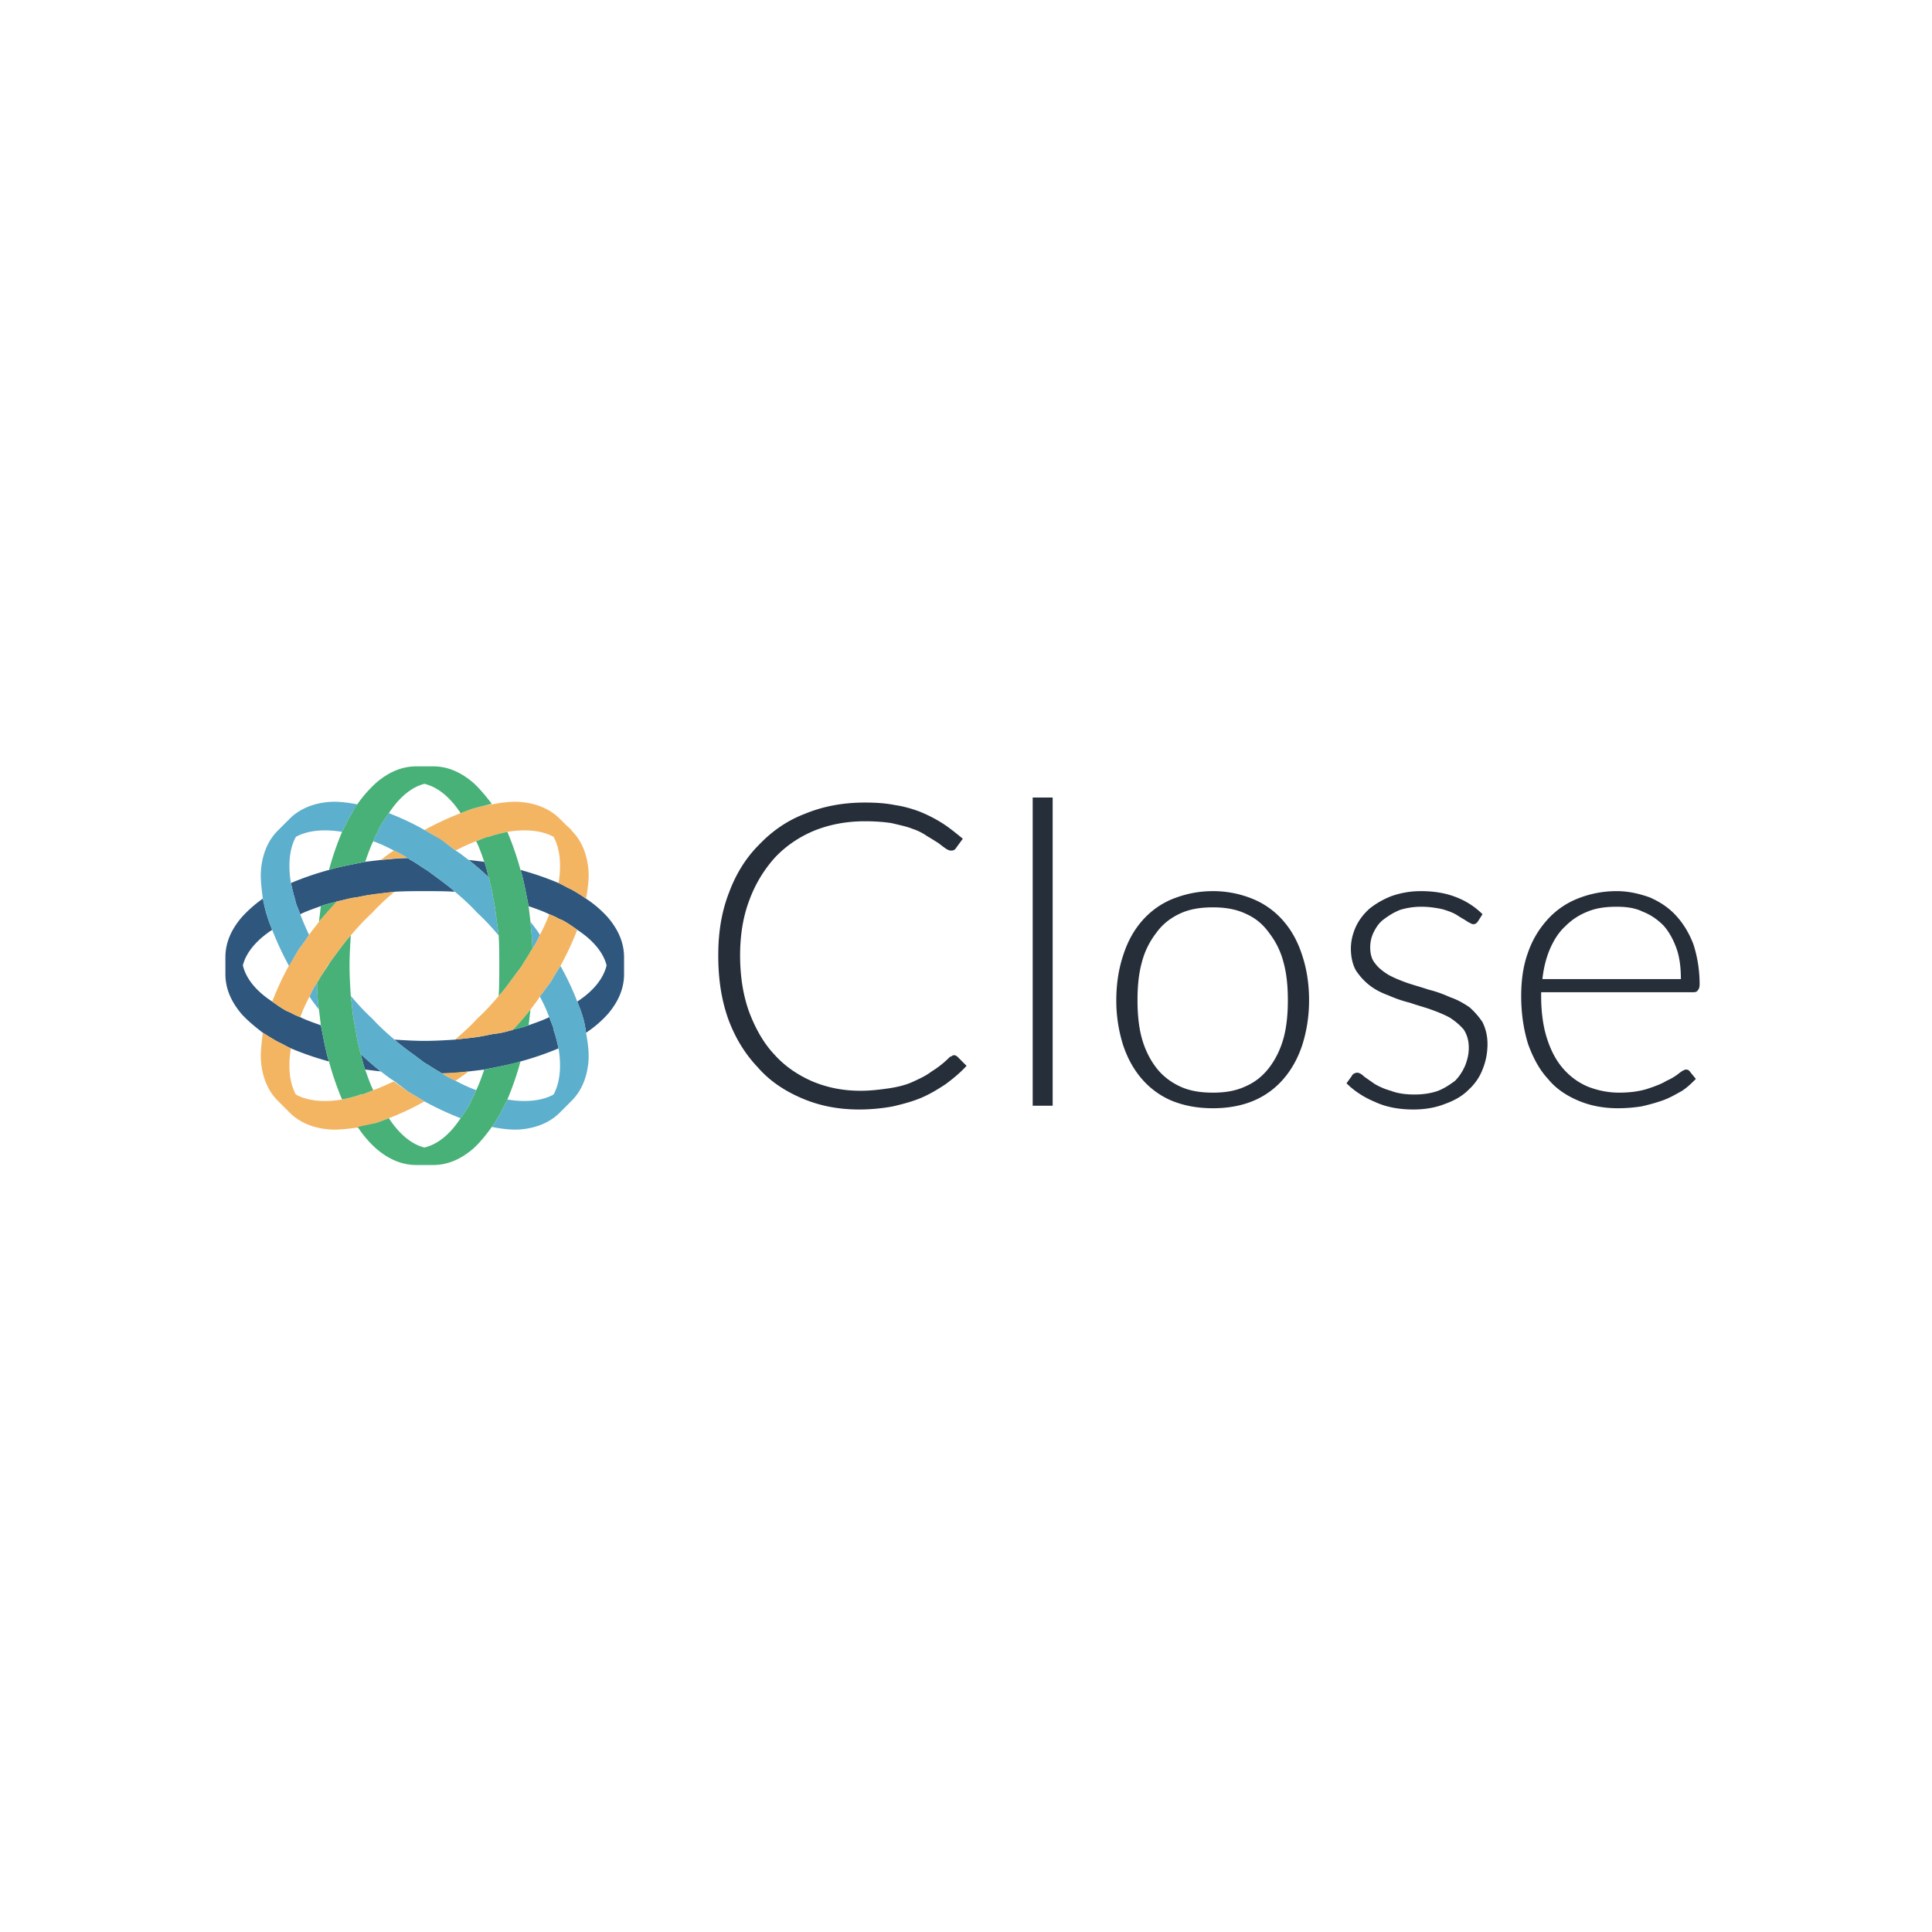 <svg xmlns="http://www.w3.org/2000/svg" width="300" height="300" fill="none"><path fill="#262E39" d="M148.15 163.853c.194 0 .388.097.581.29l1.357 1.357c-.969 1.066-2.035 1.938-3.197 2.81-1.163.774-2.422 1.55-3.778 2.13-1.357.582-2.81.97-4.457 1.357-1.55.29-3.39.484-5.231.484-3.294 0-6.2-.581-8.912-1.743-2.713-1.163-5.038-2.713-6.879-4.844-1.937-2.035-3.487-4.553-4.553-7.46-1.065-3.003-1.55-6.2-1.55-9.88 0-3.488.485-6.685 1.647-9.688 1.066-2.907 2.616-5.425 4.65-7.46 2.034-2.131 4.36-3.778 7.169-4.843 2.81-1.163 5.91-1.744 9.3-1.744 1.647 0 3.197.097 4.65.387 1.356.194 2.712.582 3.972 1.066a22.328 22.328 0 0 1 3.39 1.744c1.066.678 2.132 1.55 3.197 2.421l-1.065 1.454c-.194.29-.388.387-.775.387-.194 0-.485-.097-.775-.29a18.254 18.254 0 0 1-1.163-.872c-.484-.291-1.065-.678-1.744-1.066a8.686 8.686 0 0 0-2.325-1.162c-.968-.388-2.034-.582-3.196-.872-1.26-.194-2.616-.291-4.166-.291-2.81 0-5.425.484-7.847 1.453-2.325.969-4.36 2.325-6.103 4.166a20.285 20.285 0 0 0-3.972 6.587c-.969 2.519-1.453 5.425-1.453 8.622 0 3.294.484 6.297 1.453 8.913.969 2.518 2.228 4.747 3.875 6.49 1.647 1.84 3.681 3.197 5.91 4.166 2.324.969 4.746 1.453 7.459 1.453 1.647 0 3.1-.194 4.456-.388 1.259-.193 2.519-.484 3.584-.968 1.066-.485 2.132-.969 3.003-1.647.969-.581 1.938-1.356 2.81-2.228.097-.097.291-.097.387-.194.097-.097.194-.097.291-.097Zm12.206 7.847v-47.856h3.1V171.7h-3.1Zm27.997-2.034c1.938 0 3.585-.291 5.038-.97 1.55-.677 2.712-1.646 3.681-2.905.969-1.26 1.744-2.81 2.228-4.553.484-1.744.678-3.779.678-5.91 0-2.228-.194-4.166-.678-5.91a12.489 12.489 0 0 0-2.228-4.552c-.969-1.357-2.131-2.325-3.681-3.003-1.453-.679-3.1-.97-5.038-.97-2.034 0-3.681.291-5.134.97-1.453.678-2.713 1.646-3.681 3.003a12.519 12.519 0 0 0-2.229 4.553c-.484 1.744-.678 3.681-.678 5.91 0 2.13.194 4.165.678 5.908.485 1.744 1.26 3.294 2.229 4.554.968 1.259 2.228 2.228 3.681 2.906 1.453.678 3.1.969 5.134.969Zm0-31.291a16.2 16.2 0 0 1 6.297 1.26 12.563 12.563 0 0 1 4.65 3.39c1.259 1.453 2.228 3.197 2.906 5.328.678 2.034 1.066 4.36 1.066 6.975 0 2.519-.388 4.844-1.066 6.975-.678 2.035-1.647 3.778-2.906 5.231a12.557 12.557 0 0 1-4.65 3.391c-1.841.775-3.972 1.163-6.297 1.163-2.422 0-4.456-.388-6.394-1.163a12.574 12.574 0 0 1-4.65-3.39c-1.259-1.454-2.228-3.197-2.906-5.232a22.89 22.89 0 0 1-1.065-6.975c0-2.616.387-4.94 1.065-6.975.678-2.131 1.647-3.875 2.906-5.328a12.574 12.574 0 0 1 4.65-3.39c1.938-.776 3.972-1.26 6.394-1.26Zm41.172 4.65c-.194.29-.387.484-.775.484-.194 0-.484-.193-.872-.387-.387-.29-.969-.581-1.55-.969-.581-.387-1.356-.678-2.325-.969-.872-.193-2.034-.387-3.294-.387-1.259 0-2.325.194-3.293.484-.969.388-1.744.872-2.519 1.453-.678.485-1.163 1.163-1.55 1.938a5.245 5.245 0 0 0-.581 2.422c0 .968.193 1.84.775 2.518.484.679 1.259 1.26 2.034 1.744.872.485 1.841.872 2.906 1.26 1.163.387 2.228.678 3.391 1.065 1.162.29 2.228.678 3.294 1.163 1.162.387 2.131.968 3.003 1.55a11.68 11.68 0 0 1 2.034 2.325c.485.968.775 2.131.775 3.39 0 1.453-.29 2.81-.775 3.972-.484 1.26-1.259 2.325-2.228 3.197-.969.969-2.228 1.647-3.584 2.131-1.453.582-3.1.872-4.941.872-2.228 0-4.262-.387-5.909-1.162-1.647-.678-3.197-1.647-4.457-2.907l.775-1.065c.097-.194.194-.29.291-.388.194-.096.388-.193.581-.193.291 0 .678.193 1.066.58.387.291.969.679 1.647 1.163.678.388 1.453.775 2.519 1.066.968.388 2.228.581 3.681.581 1.356 0 2.615-.194 3.681-.581.969-.388 1.841-.969 2.616-1.55.678-.678 1.162-1.453 1.55-2.325.387-.969.581-1.84.581-2.81 0-1.162-.291-2.034-.775-2.809-.581-.678-1.259-1.26-2.131-1.84-.872-.485-1.841-.872-2.907-1.26-1.065-.387-2.228-.678-3.293-1.065a19.99 19.99 0 0 1-3.391-1.163c-1.066-.387-2.034-.872-2.906-1.55-.872-.678-1.55-1.453-2.131-2.325-.485-.872-.775-2.034-.775-3.39 0-1.163.29-2.326.775-3.391.484-1.066 1.259-2.034 2.131-2.81a12.893 12.893 0 0 1 3.39-1.937 13.611 13.611 0 0 1 4.554-.775c2.034 0 3.778.29 5.328.872 1.55.581 3.003 1.453 4.262 2.712l-.678 1.066Zm21.506-2.228c-1.647 0-3.197.194-4.553.775a9.834 9.834 0 0 0-3.39 2.228c-1.066.969-1.841 2.228-2.422 3.584-.582 1.357-.969 2.907-1.163 4.65h21.506c0-1.743-.193-3.39-.678-4.746-.484-1.357-1.162-2.616-2.034-3.585-.872-.872-1.938-1.647-3.197-2.131-1.162-.581-2.519-.775-4.069-.775Zm0-2.422c1.841 0 3.488.387 5.135.969 1.55.678 2.906 1.55 4.068 2.81 1.163 1.259 2.035 2.712 2.713 4.455.642 2.004.969 4.096.969 6.2 0 .485-.097.775-.291.97-.097.193-.291.29-.678.29h-23.638v.581c0 2.422.291 4.65.872 6.49.582 1.841 1.357 3.391 2.422 4.65 1.066 1.26 2.325 2.229 3.875 2.907 1.453.581 3.1.969 4.941.969 1.647 0 3.1-.194 4.359-.582 1.163-.387 2.228-.775 3.003-1.259a8.51 8.51 0 0 0 1.938-1.163c.484-.387.872-.58 1.065-.58.291 0 .485.096.679.387l.871 1.065c-.581.582-1.259 1.26-2.131 1.841-.872.484-1.84 1.066-2.906 1.453-1.066.388-2.131.678-3.391.969-1.259.194-2.422.29-3.681.29-2.228 0-4.262-.387-6.103-1.162-1.841-.775-3.488-1.84-4.747-3.39-1.356-1.454-2.325-3.294-3.1-5.426-.678-2.228-1.066-4.65-1.066-7.459 0-2.325.291-4.553.969-6.49.678-2.035 1.647-3.682 2.906-5.135a12.574 12.574 0 0 1 4.65-3.39 16.208 16.208 0 0 1 6.297-1.26Z"/><path fill="#2F577E" d="M96.904 151.26v-2.615c0-2.229-.872-4.263-2.52-6.2a17.125 17.125 0 0 0-3.39-2.907 24.214 24.214 0 0 0-2.325-1.453c-.678-.29-1.26-.678-1.937-.969a46.876 46.876 0 0 0-5.91-2.034c.29.872.485 1.84.678 2.712l.582 2.907c1.065.387 2.228.775 3.197 1.26.484.193.968.387 1.453.677.193.097.484.194.678.29.872.485 1.55.97 2.228 1.454 2.519 1.647 4.069 3.584 4.553 5.522-.484 2.034-2.034 3.972-4.553 5.619.29.775.581 1.453.775 2.13.29.873.484 1.842.581 2.713a17.159 17.159 0 0 0 3.39-2.906c1.648-1.937 2.52-3.972 2.52-6.2Zm-37.782 15.113c-1.066-.872-2.132-1.744-3.1-2.713.193.775.387 1.647.678 2.422.775.097 1.646.195 2.422.291Zm5.618-2.228 1.163.872c.872.485 1.647 1.066 2.422 1.453.097.097.194.194.29.194 1.357 0 2.81-.097 4.166-.29.775-.097 1.647-.194 2.422-.291l2.906-.581c.872-.194 1.84-.388 2.713-.679a46.876 46.876 0 0 0 5.91-2.034c-.195-.872-.388-1.744-.68-2.616-.096-.193-.096-.484-.193-.775l-.581-1.453c-.969.485-2.131.872-3.197 1.26-.775.29-1.647.484-2.422.678-.097.097-.194.097-.29.097-.97.29-1.841.484-2.81.58l-1.453.292c-1.453.29-2.906.387-4.456.58-1.55.098-3.1.195-4.747.195-1.55 0-3.1-.097-4.65-.194 1.066.969 2.325 1.84 3.487 2.712Zm-18.89-24.412c0 .194.097.484.194.775l.581 1.453c.969-.484 2.131-.872 3.197-1.26.775-.29 1.647-.484 2.422-.678.097-.096.194-.096.29-.096.97-.194 1.841-.485 2.81-.582l1.453-.29c1.453-.194 2.906-.388 4.456-.582 1.55-.096 3.1-.096 4.65-.096 1.647 0 3.197 0 4.747.096-1.066-.968-2.325-1.84-3.487-2.712-.388-.29-.775-.581-1.26-.872-.775-.484-1.55-1.066-2.325-1.453-.097-.097-.194-.194-.29-.194-1.454 0-2.81.194-4.166.29-.775.098-1.647.195-2.422.291l-2.906.582c-.872.193-1.84.387-2.713.678a46.876 46.876 0 0 0-5.91 2.034c.195.872.388 1.744.679 2.616Zm26.931-6.202c1.066.872 2.132 1.744 3.1 2.713-.194-.775-.387-1.647-.678-2.422-.775-.097-1.647-.195-2.422-.291Zm-35.069 16.374c.485-1.938 2.035-3.875 4.554-5.522-.291-.775-.582-1.453-.775-2.131-.291-.872-.485-1.841-.678-2.713a19.585 19.585 0 0 0-3.294 2.906c-1.647 1.938-2.519 3.972-2.519 6.2v2.616c0 2.228.872 4.262 2.519 6.2.872.969 2.034 1.937 3.293 2.906.776.485 1.55.969 2.422 1.453.678.29 1.26.678 1.938.97a46.87 46.87 0 0 0 5.91 2.033c-.291-.871-.485-1.84-.679-2.712l-.581-2.906c-1.066-.388-2.228-.775-3.197-1.26-.484-.193-.969-.387-1.453-.678-.194-.097-.485-.194-.678-.29-.872-.485-1.55-.97-2.228-1.454-2.52-1.646-4.071-3.584-4.554-5.618Z"/><path fill="#F4B563" d="M72.78 166.371c-1.355.097-2.809.29-4.165.29.678.485 1.453.873 2.131 1.163l2.034-1.453Zm15.986-37.393-1.84-1.841c-1.55-1.55-3.682-2.422-6.2-2.616-1.357-.097-2.81.097-4.36.388-.872.097-1.84.387-2.713.581-.678.194-1.356.484-2.13.775a47.62 47.62 0 0 0-5.62 2.616c.872.484 1.647.968 2.52 1.55.774.484 1.55 1.065 2.324 1.647a23.407 23.407 0 0 1 3.197-1.454l1.453-.58c.29-.098.581-.098.775-.195.872-.29 1.744-.484 2.616-.678 2.906-.484 5.425-.193 7.168.775"/><path fill="#F4B563" d="M85.956 129.946c.969 1.744 1.26 4.263.775 7.169.678.29 1.26.678 1.938.969.802.44 1.578.925 2.325 1.453.29-1.55.484-3.003.387-4.36-.194-2.518-1.066-4.65-2.616-6.2-.29-.387-.58-.58-.968-.872m-12.69 32.747 1.453-.291c.968-.097 1.84-.29 2.81-.581.096 0 .193 0 .29-.097.969-.969 1.84-2.035 2.712-3.1.485-.678 1.066-1.356 1.453-2.035l1.744-2.325c.463-.82.947-1.627 1.453-2.421a47.469 47.469 0 0 0 2.616-5.62c-.678-.484-1.356-.968-2.228-1.452-.194-.097-.485-.194-.678-.29-.485-.292-.97-.485-1.453-.68a23.34 23.34 0 0 1-1.454 3.198c-.29.678-.678 1.453-1.162 2.131 0 .097-.097.194-.194.29-.387.776-.969 1.55-1.453 2.423l-.872 1.162c-.872 1.163-1.744 2.422-2.712 3.488-1.066 1.259-2.132 2.421-3.294 3.487-1.066 1.163-2.228 2.228-3.488 3.294 1.55-.194 3.004-.29 4.457-.581Zm-15.985-27.321a29.179 29.179 0 0 1 4.166-.29c-.678-.485-1.453-.872-2.132-1.163-.678.388-1.356.969-2.034 1.453Zm-13.175 36.427c-.969-1.744-1.26-4.263-.775-7.169-.678-.29-1.26-.678-1.938-.969a53.145 53.145 0 0 1-2.422-1.453c-.193 1.55-.387 3.003-.29 4.36.194 2.518 1.065 4.65 2.615 6.2l1.841 1.84c1.55 1.55 3.681 2.422 6.2 2.616 1.356.097 2.81-.097 4.36-.29.871-.195 1.84-.388 2.712-.679.678-.194 1.356-.484 2.131-.775 1.744-.678 3.681-1.55 5.522-2.616a54.202 54.202 0 0 0-2.422-1.453c-.775-.58-1.55-1.065-2.325-1.647-1.065.485-2.131.97-3.197 1.357l-1.453.58c-.29.098-.581.195-.775.195-.872.29-1.744.484-2.615.678-2.907.484-5.424.194-7.169-.775Zm-1.453-12.982c.194.097.484.194.678.29.484.291.969.485 1.453.678.403-1.1.89-2.169 1.453-3.196.29-.678.678-1.453 1.163-2.132 0-.096.097-.193.193-.29.388-.775.97-1.55 1.454-2.422l.871-1.163c.872-1.162 1.744-2.421 2.713-3.487 1.066-1.26 2.131-2.422 3.294-3.488 1.065-1.162 2.228-2.228 3.487-3.293-1.55.193-3.003.29-4.456.58l-1.453.291c-.969.097-1.84.388-2.81.582-.096 0-.193 0-.29.097-.969.968-1.84 2.034-2.713 3.1-.484.678-1.065 1.356-1.55 2.034-.484.775-1.065 1.55-1.647 2.325a52.371 52.371 0 0 1-1.453 2.422 47.465 47.465 0 0 0-2.615 5.619c.678.484 1.356.968 2.228 1.453Z"/><path fill="#5CAFCD" d="M49.531 156.783a30.093 30.093 0 0 1-.29-4.166c-.485.678-.872 1.453-1.163 2.131.388.679.969 1.357 1.453 2.035Zm-3.584-26.837c1.744-.968 4.262-1.26 7.169-.775.29-.678.678-1.26.968-1.937a24.54 24.54 0 0 1 1.454-2.325c-1.55-.29-3.004-.485-4.36-.388-2.519.194-4.65 1.066-6.2 2.616l-1.84 1.84c-1.55 1.55-2.422 3.682-2.616 6.2-.097 1.357.097 2.81.29 4.36.194.872.388 1.84.679 2.712.193.678.484 1.357.775 2.132a47.467 47.467 0 0 0 2.615 5.618c.485-.871.969-1.646 1.453-2.518.582-.775 1.163-1.55 1.647-2.325-.484-1.066-.969-2.132-1.356-3.197l-.581-1.453c-.097-.291-.194-.582-.194-.775-.29-.872-.484-1.744-.678-2.616-.485-2.906-.194-5.425.775-7.169Zm36.425 13.175c.097 1.356.29 2.81.29 4.166.485-.678.873-1.453 1.163-2.131-.387-.679-.969-1.357-1.453-2.035Zm-5.522-2.324-.291-1.453c-.097-.969-.387-1.84-.581-2.81 0-.096 0-.193-.097-.29-.969-.969-2.035-1.84-3.1-2.713-.678-.484-1.356-1.065-2.035-1.453l-2.325-1.744c-.871-.484-1.646-.968-2.518-1.453-1.84-1.065-3.778-1.937-5.522-2.615-.485.678-.969 1.356-1.453 2.228-.097.194-.194.484-.29.678-.292.484-.485.969-.679 1.453 1.066.387 2.131.872 3.197 1.453.678.29 1.453.678 2.131 1.163.097 0 .194.097.29.193.776.388 1.55.97 2.326 1.454.484.29.872.58 1.26.871 1.162.872 2.421 1.744 3.487 2.713 1.259 1.066 2.422 2.131 3.487 3.294 1.163 1.065 2.228 2.228 3.294 3.487-.194-1.55-.388-3.003-.581-4.456Zm-21.797 18.308.29 1.453c.097.969.388 1.84.582 2.81 0 .096 0 .193.097.29.968.969 2.034 1.84 3.1 2.712.678.485 1.356 1.066 2.034 1.453l2.325 1.744c.82.463 1.628.947 2.422 1.453a47.599 47.599 0 0 0 5.619 2.616c.484-.678.968-1.356 1.453-2.228.097-.194.194-.485.29-.678.291-.485.485-.97.679-1.453-1.1-.404-2.17-.89-3.197-1.454-.678-.29-1.453-.678-2.132-1.162-.096 0-.193-.097-.29-.194-.775-.387-1.55-.969-2.422-1.453l-1.163-.872c-1.162-.872-2.421-1.744-3.487-2.712-1.26-1.066-2.422-2.132-3.488-3.294-1.162-1.066-2.228-2.228-3.293-3.488.193 1.55.291 3.004.581 4.457Zm31.872 13.661 1.84-1.841c1.55-1.55 2.422-3.681 2.616-6.2.097-1.356-.097-2.81-.388-4.36-.1-.921-.295-1.83-.58-2.712-.195-.678-.485-1.356-.776-2.131-.678-1.744-1.55-3.681-2.615-5.522-.485.775-.97 1.55-1.454 2.422l-1.743 2.325a23.323 23.323 0 0 1 1.453 3.197l.581 1.453c.097.29.097.581.194.775.29.872.484 1.744.678 2.616.484 2.906.194 5.425-.775 7.168-1.744.969-4.263 1.26-7.169.775-.29.678-.678 1.26-.969 1.938-.44.802-.925 1.578-1.453 2.325 1.55.29 3.003.484 4.36.387 2.518-.194 4.65-1.065 6.2-2.615Z"/><path fill="#47B178" d="M51.759 148.741c-.29.388-.581.775-.872 1.26-.484.775-1.066 1.55-1.453 2.325-.097.097-.194.194-.194.29 0 1.357.097 2.81.29 4.166.098.775.195 1.647.292 2.422l.58 2.906c.195.872.388 1.84.679 2.713a46.845 46.845 0 0 0 2.034 5.909c.872-.194 1.744-.388 2.616-.678.194-.097.484-.097.775-.194l1.453-.581c-.484-.969-.872-2.131-1.26-3.197-.29-.775-.484-1.647-.678-2.422-.096-.097-.096-.194-.096-.29-.194-.97-.485-1.841-.582-2.81l-.29-1.453c-.29-1.453-.388-2.906-.582-4.456-.096-1.55-.193-3.1-.193-4.65 0-1.647.097-3.197.194-4.747-.97 1.066-1.841 2.325-2.713 3.487Zm30.613 8.04c-.872 1.066-1.744 2.132-2.713 3.1.775-.194 1.647-.387 2.422-.678.097-.775.195-1.647.291-2.422Zm-32.841-13.658c.872-1.065 1.744-2.034 2.713-3.1-.775.194-1.647.388-2.422.679-.097.775-.195 1.646-.291 2.421Zm30.612 8.04.872-1.163c.485-.872 1.066-1.647 1.453-2.422.097-.097.194-.194.194-.29 0-1.357-.194-2.81-.29-4.166-.097-.775-.194-1.647-.291-2.422l-.581-2.906c-.194-.872-.388-1.84-.678-2.713a46.934 46.934 0 0 0-2.035-5.91c-.872.195-1.744.388-2.615.679-.194.097-.485.097-.775.194l-1.454.581c.485.969.872 2.131 1.26 3.197.29.775.484 1.647.678 2.422.097.097.097.194.097.29.194.97.484 1.841.581 2.81l.29 1.453c.194 1.453.388 2.906.582 4.456.097 1.55.097 3.1.097 4.747 0 1.55 0 3.1-.097 4.65.969-1.066 1.84-2.325 2.712-3.487Zm-3.778-26.35c-.968-1.26-1.937-2.422-2.906-3.294-1.937-1.647-3.972-2.519-6.199-2.519h-2.615c-2.229 0-4.263.872-6.2 2.519a19.58 19.58 0 0 0-2.907 3.293 53.2 53.2 0 0 0-1.453 2.422c-.29.678-.678 1.26-.969 1.938a46.913 46.913 0 0 0-2.034 5.91c.872-.291 1.84-.485 2.713-.679l2.906-.581c.387-1.066.775-2.228 1.26-3.197.193-.484.387-.969.677-1.453.097-.194.194-.485.29-.678.485-.872.97-1.55 1.454-2.228 1.647-2.52 3.584-4.07 5.522-4.553 2.034.484 3.972 2.034 5.619 4.553.775-.291 1.453-.582 2.13-.775m-9.01 55.411h2.616c2.228 0 4.263-.872 6.2-2.52.969-.871 1.938-2.034 2.906-3.39.485-.678.969-1.453 1.453-2.325.291-.678.678-1.26.97-1.937a46.913 46.913 0 0 0 2.034-5.91l-2.713.678-2.906.582c-.388 1.065-.775 2.228-1.26 3.197-.193.484-.387.968-.678 1.453-.097.193-.194.484-.29.678-.485.872-.97 1.55-1.453 2.228-1.647 2.519-3.585 4.069-5.62 4.553-1.937-.484-3.874-2.034-5.521-4.553-.775.29-1.453.581-2.131.775l-2.713.581a17.118 17.118 0 0 0 2.906 3.39c1.938 1.648 3.972 2.52 6.2 2.52Z"/></svg>